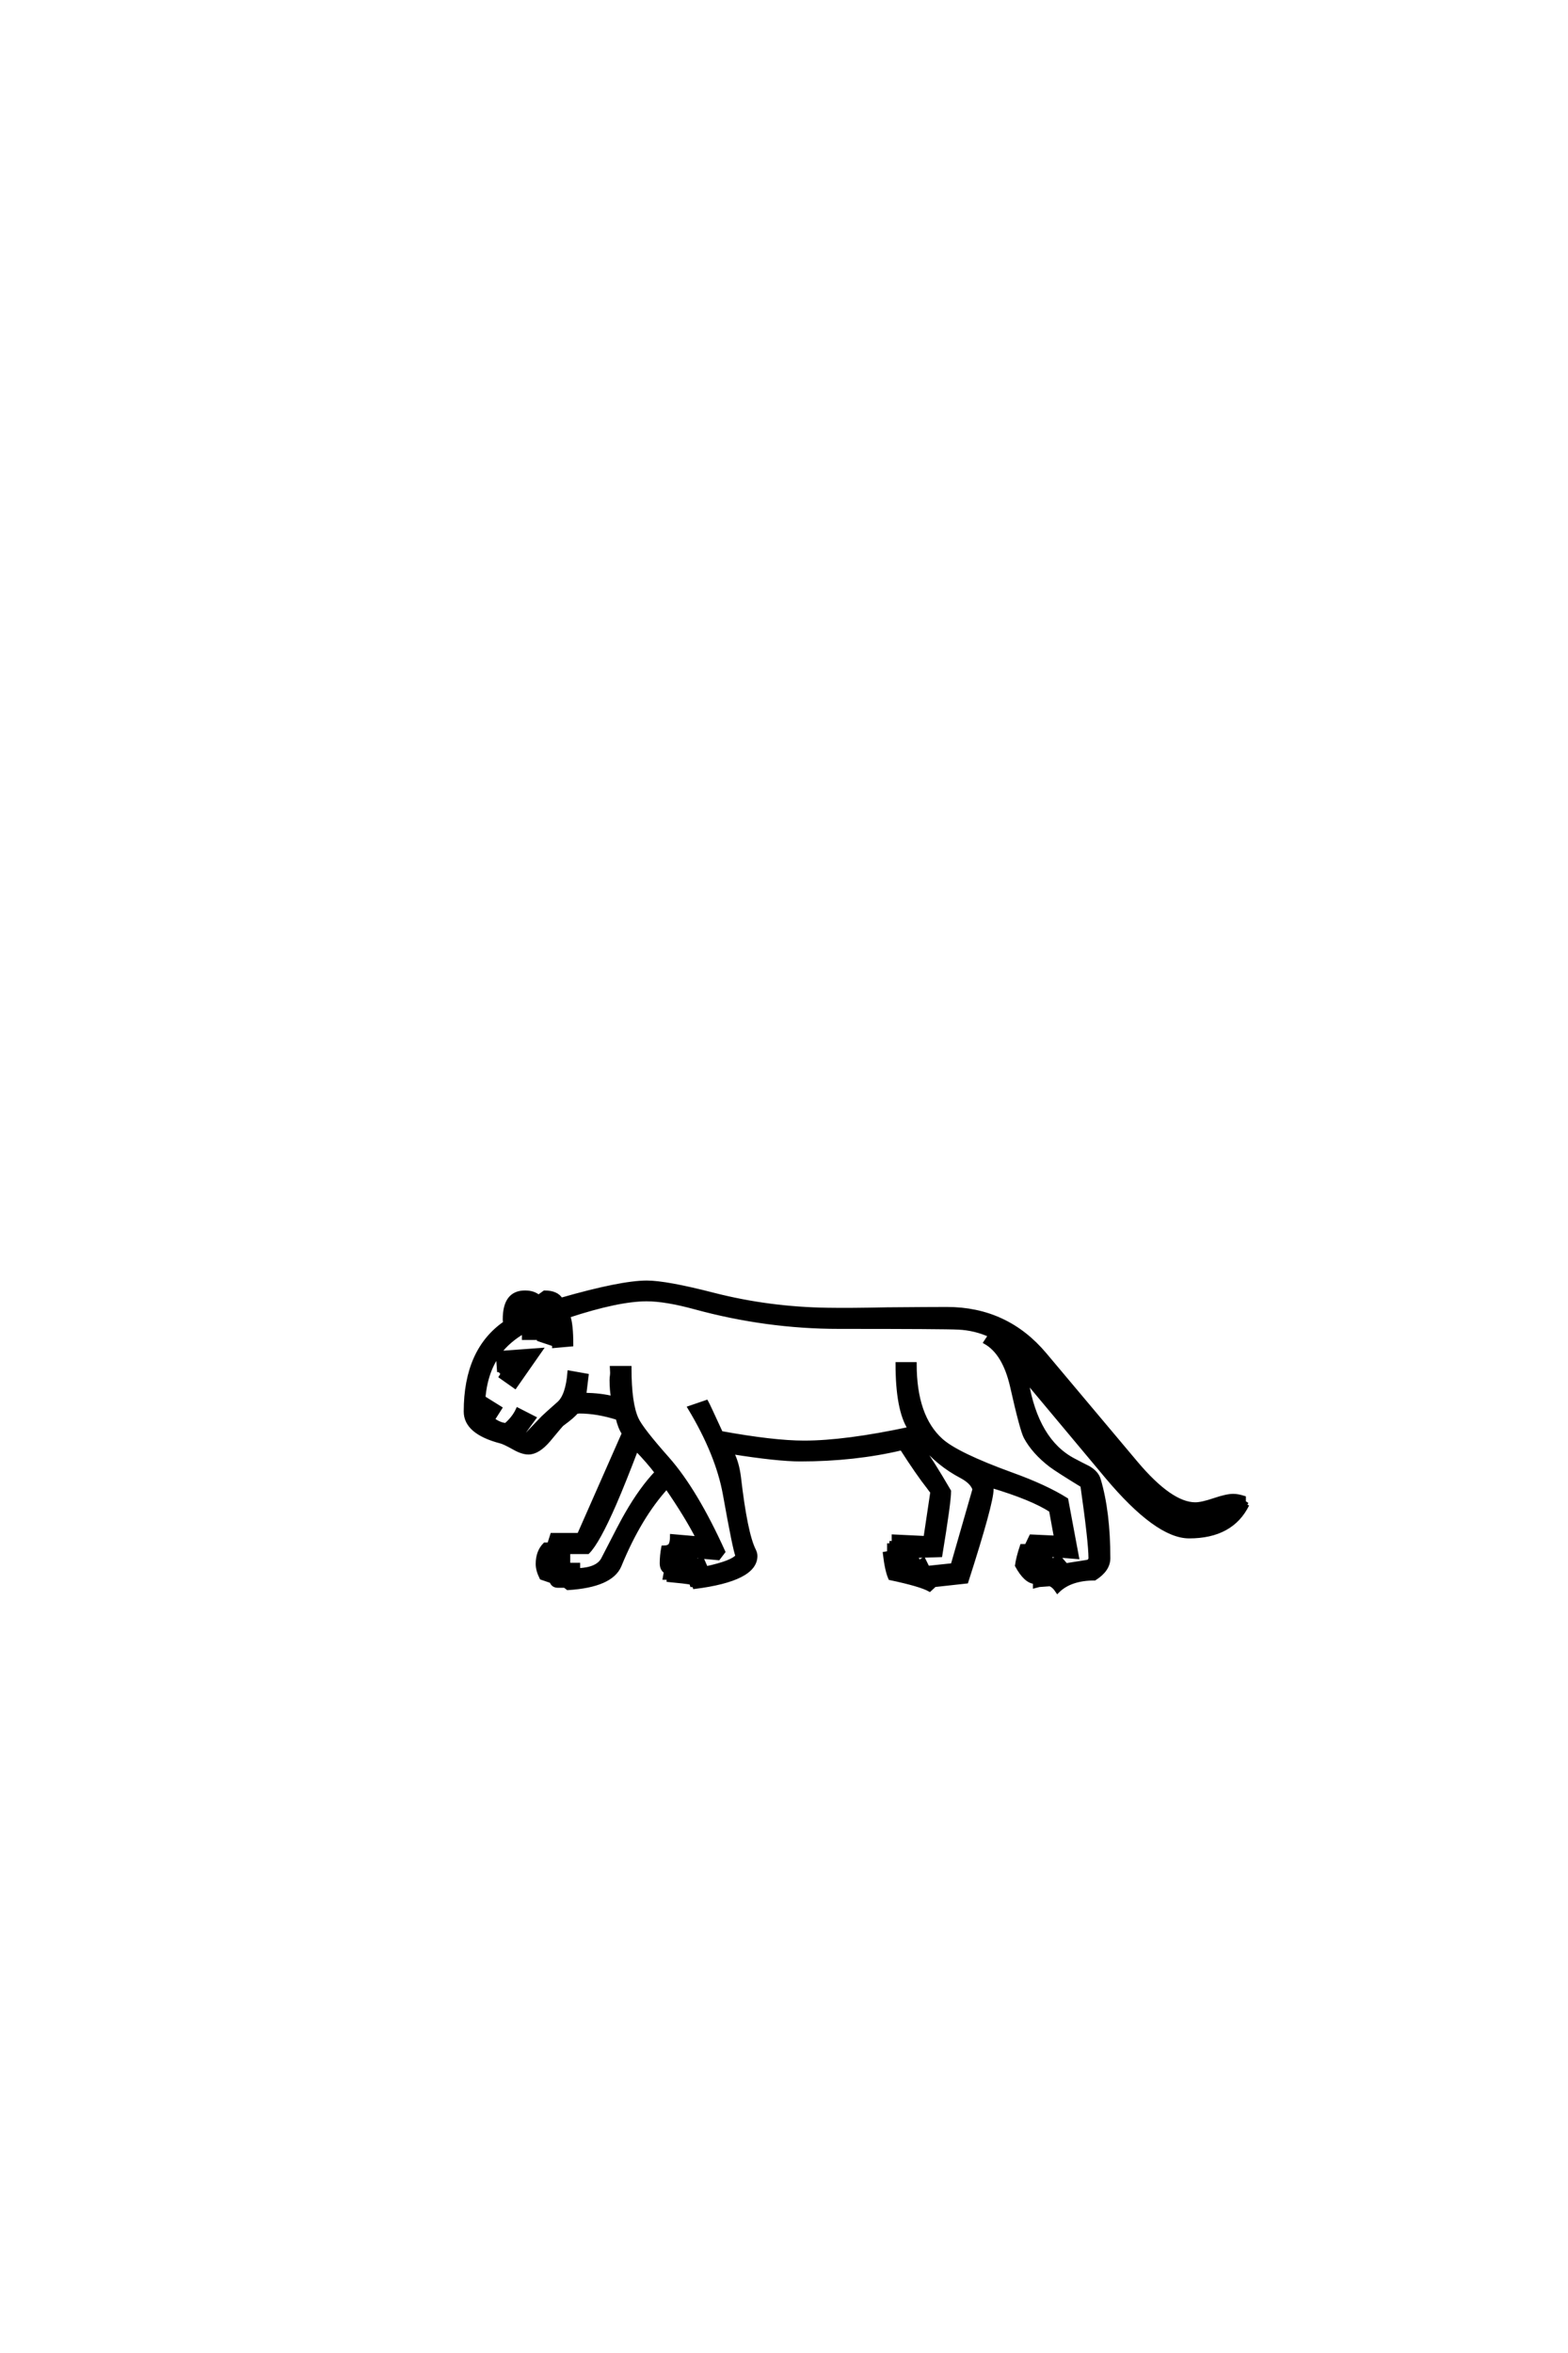 <?xml version="1.0" encoding="UTF-8"?>
<!DOCTYPE svg PUBLIC "-//W3C//DTD SVG 1.0//EN" "http://www.w3.org/TR/2001/REC-SVG-20010904/DTD/svg10.dtd">

<svg xmlns="http://www.w3.org/2000/svg" version="1.0" width="40" height="60">

  <g transform="scale(0.1 -0.1) translate(110.0 -370.0)">
    <path d="M208.203 -13.672
Q204.203 -21.781 193.359 -21.781
Q185.156 -21.781 172.359 -6.547
L151.859 17.969
Q154.391 2.641 163.875 -2.344
Q165.719 -3.328 167.672 -4.297
Q169.828 -5.562 170.312 -7.328
Q172.75 -15.531 172.75 -27.344
Q172.75 -30.281 169.234 -32.516
Q162.984 -32.516 159.766 -35.75
Q158.797 -34.281 157.812 -33.984
L155.078 -34.188
L154 -34.469
L154 -33.406
Q151.656 -33.297 149.422 -29.203
Q149.703 -27.156 150.688 -24.219
L151.859 -24.219
L153.031 -21.781
L159.375 -22.078
L158.109 -15.141
Q153.328 -12.016 142.875 -8.891
Q142.969 -9.375 142.969 -9.766
Q142.969 -13.281 136.531 -33.297
L128.422 -34.188
L127.156 -35.359
Q124.906 -34.078 117.094 -32.422
Q116.219 -30.469 115.719 -26.172
L116.797 -25.984
L116.797 -24.031
L117.391 -24.031
L117.391 -23.438
L117.969 -23.438
L117.969 -21.781
L126.078 -22.172
L127.828 -10.453
Q127.547 -10.156 126.859 -9.188
Q124.219 -5.859 120.016 0.688
Q108.016 -2.156 94.141 -2.156
Q88.375 -2.156 76.656 -0.297
Q78.031 -2.828 78.516 -6.641
Q80.172 -21 82.328 -25.297
Q82.719 -26.078 82.719 -26.766
Q82.719 -32.719 67.188 -34.672
L67 -34.188
L66.5 -34.188
L66.312 -33.594
Q64.75 -33.297 60.547 -32.906
L60.547 -32.328
L59.578 -32.328
L59.859 -30.766
Q58.797 -30.172 58.797 -28.609
Q58.797 -26.656 59.188 -24.609
Q60.641 -24.609 61.031 -23.922
Q61.422 -23.25 61.422 -21.688
L68.062 -22.266
Q65.234 -16.703 60.062 -9.188
Q53.125 -16.797 48.047 -29.203
Q45.906 -34.281 34.859 -34.969
L34.078 -34.375
L32.328 -34.375
Q31.062 -34.375 30.672 -33.203
L28.125 -32.328
Q27.156 -30.375 27.156 -28.812
Q27.156 -25.688 29 -23.828
L30.078 -23.828
L30.859 -21.391
L37.703 -21.391
L49.125 4.5
Q48.141 5.953 47.562 8.406
Q42.391 10.062 37.797 10.062
Q37.594 10.062 37.203 9.969
L37.016 9.969
Q36.328 8.984 33.406 6.844
Q33.203 6.734 29.984 2.828
Q27.25 -0.391 24.812 -0.391
Q23.25 -0.391 21.188 0.781
Q18.562 2.25 17.672 2.438
Q8.797 4.781 8.797 10.062
Q8.797 25.781 18.953 32.719
Q18.75 32.906 18.75 33.594
Q18.75 40.438 23.922 40.438
Q26.078 40.438 27.344 39.359
L27.547 39.453
Q27.938 39.75 28.906 40.438
Q32.031 40.438 33.109 38.578
Q48.438 42.969 54.984 42.969
Q59.969 42.969 72.078 39.844
Q86.234 36.234 101.172 36.031
Q106.844 35.938 116.312 36.141
Q127.547 36.234 131.547 36.234
Q146.781 36.234 156.547 24.609
L179.781 -3.031
Q188.672 -13.578 194.922 -13.578
Q196.578 -13.578 199.75 -12.5
Q202.938 -11.422 204.594 -11.422
Q205.766 -11.422 207.328 -11.922
L207.328 -13.094
L208.203 -13.672
L208.203 -13.672
M138.578 -9.766
Q137.984 -7.906 135.25 -6.453
Q129.297 -3.328 125.094 1.859
L124.609 1.656
Q127.641 -2.547 132.125 -10.25
Q132.125 -12.984 129.891 -26.562
L123.531 -26.766
Q123.828 -27.25 124.422 -28.328
L125.594 -27.641
L126.656 -29.781
L133.016 -29.109
Q134.859 -22.656 138.578 -9.766
Q134.859 -22.656 138.578 -9.766
M168.172 -27.344
Q168.172 -23.25 166.109 -8.797
Q159.859 -4.984 158.016 -3.609
Q153.719 -0.297 151.656 3.516
Q150.688 5.281 148.141 16.609
Q146.188 25 141.406 27.734
L142.578 29.5
Q138.766 31.25 134.469 31.453
Q130.953 31.641 104 31.641
Q85.547 31.641 67.281 36.625
Q59.766 38.672 54.984 38.672
Q47.75 38.672 34.969 34.469
Q35.75 32.328 35.75 27.156
L31.344 26.766
L31.344 27.156
L27.547 28.422
L27.641 28.812
L23.641 28.812
L23.641 30.469
Q19.734 28.219 17.281 25
L27.938 25.781
L21.391 16.406
L17.781 18.953
L18.266 19.734
L17.781 20.219
L17.781 20.609
L17.281 20.609
L17 24.516
Q13.672 19.734 13.281 12.703
L13.672 13.375
L17.578 10.938
L15.719 8.016
Q17.484 6.734 19.047 6.641
Q21.094 8.406 22.078 10.547
L26.266 8.406
Q25.203 6.938 23.344 4.391
Q23.438 4.109 24.422 4.203
Q25.781 5.672 28.516 8.5
Q29.203 9.188 32.516 12.109
Q34.766 14.062 35.25 20.016
L39.656 19.234
L39.062 14.359
Q43.359 14.266 46.391 13.484
Q46 15.531 46 18.062
Q46 18.656 46.094 19.234
Q46.188 19.828 46.094 21.188
L50.594 21.188
Q50.594 12.016 52.438 8.109
Q53.609 5.562 60.359 -2.047
Q67.484 -10.156 74.516 -25.688
L73.25 -27.344
L66.891 -26.766
L67.781 -28.125
L69.047 -27.438
L70.125 -29.891
Q76.953 -28.422 78.125 -26.766
Q77.438 -25.203 74.906 -11.031
Q73.047 -0.781 65.922 11.031
L70.219 12.5
Q70.609 11.812 73.922 4.594
Q87.312 2.156 95.125 2.156
Q105.672 2.156 122.078 5.672
Q118.953 10.547 118.953 22.172
L123.344 22.172
Q123.344 8.797 130.078 2.734
Q134.078 -0.875 148.047 -5.953
Q156.734 -9.078 162.016 -12.406
L164.75 -27.047
L157.422 -26.469
L158.406 -27.938
L160.156 -27.047
L161.922 -29.109
L167.578 -28.219
Q168.172 -27.828 168.172 -27.344
Q168.172 -27.828 168.172 -27.344
M28.609 32.422
Q28.609 33.109 28.516 33.5
Q27.938 31.734 27.938 29.5
Q28.609 31.25 28.609 32.422
Q28.609 31.25 28.609 32.422
M57.516 -5.469
Q55.469 -2.734 52.344 0.484
Q49.031 -8.203 46.781 -13.375
Q42.484 -23.25 39.938 -25.781
L34.969 -25.781
L34.969 -28.125
L34.188 -28.125
L34.578 -29
L37.5 -29
L37.5 -30.375
Q42.484 -30.172 43.844 -27.547
Q48.734 -17.969 49.906 -16.016
Q53.609 -9.578 57.516 -5.469
" style="fill: #000000; stroke: #000000"/>
  </g>
</svg>
